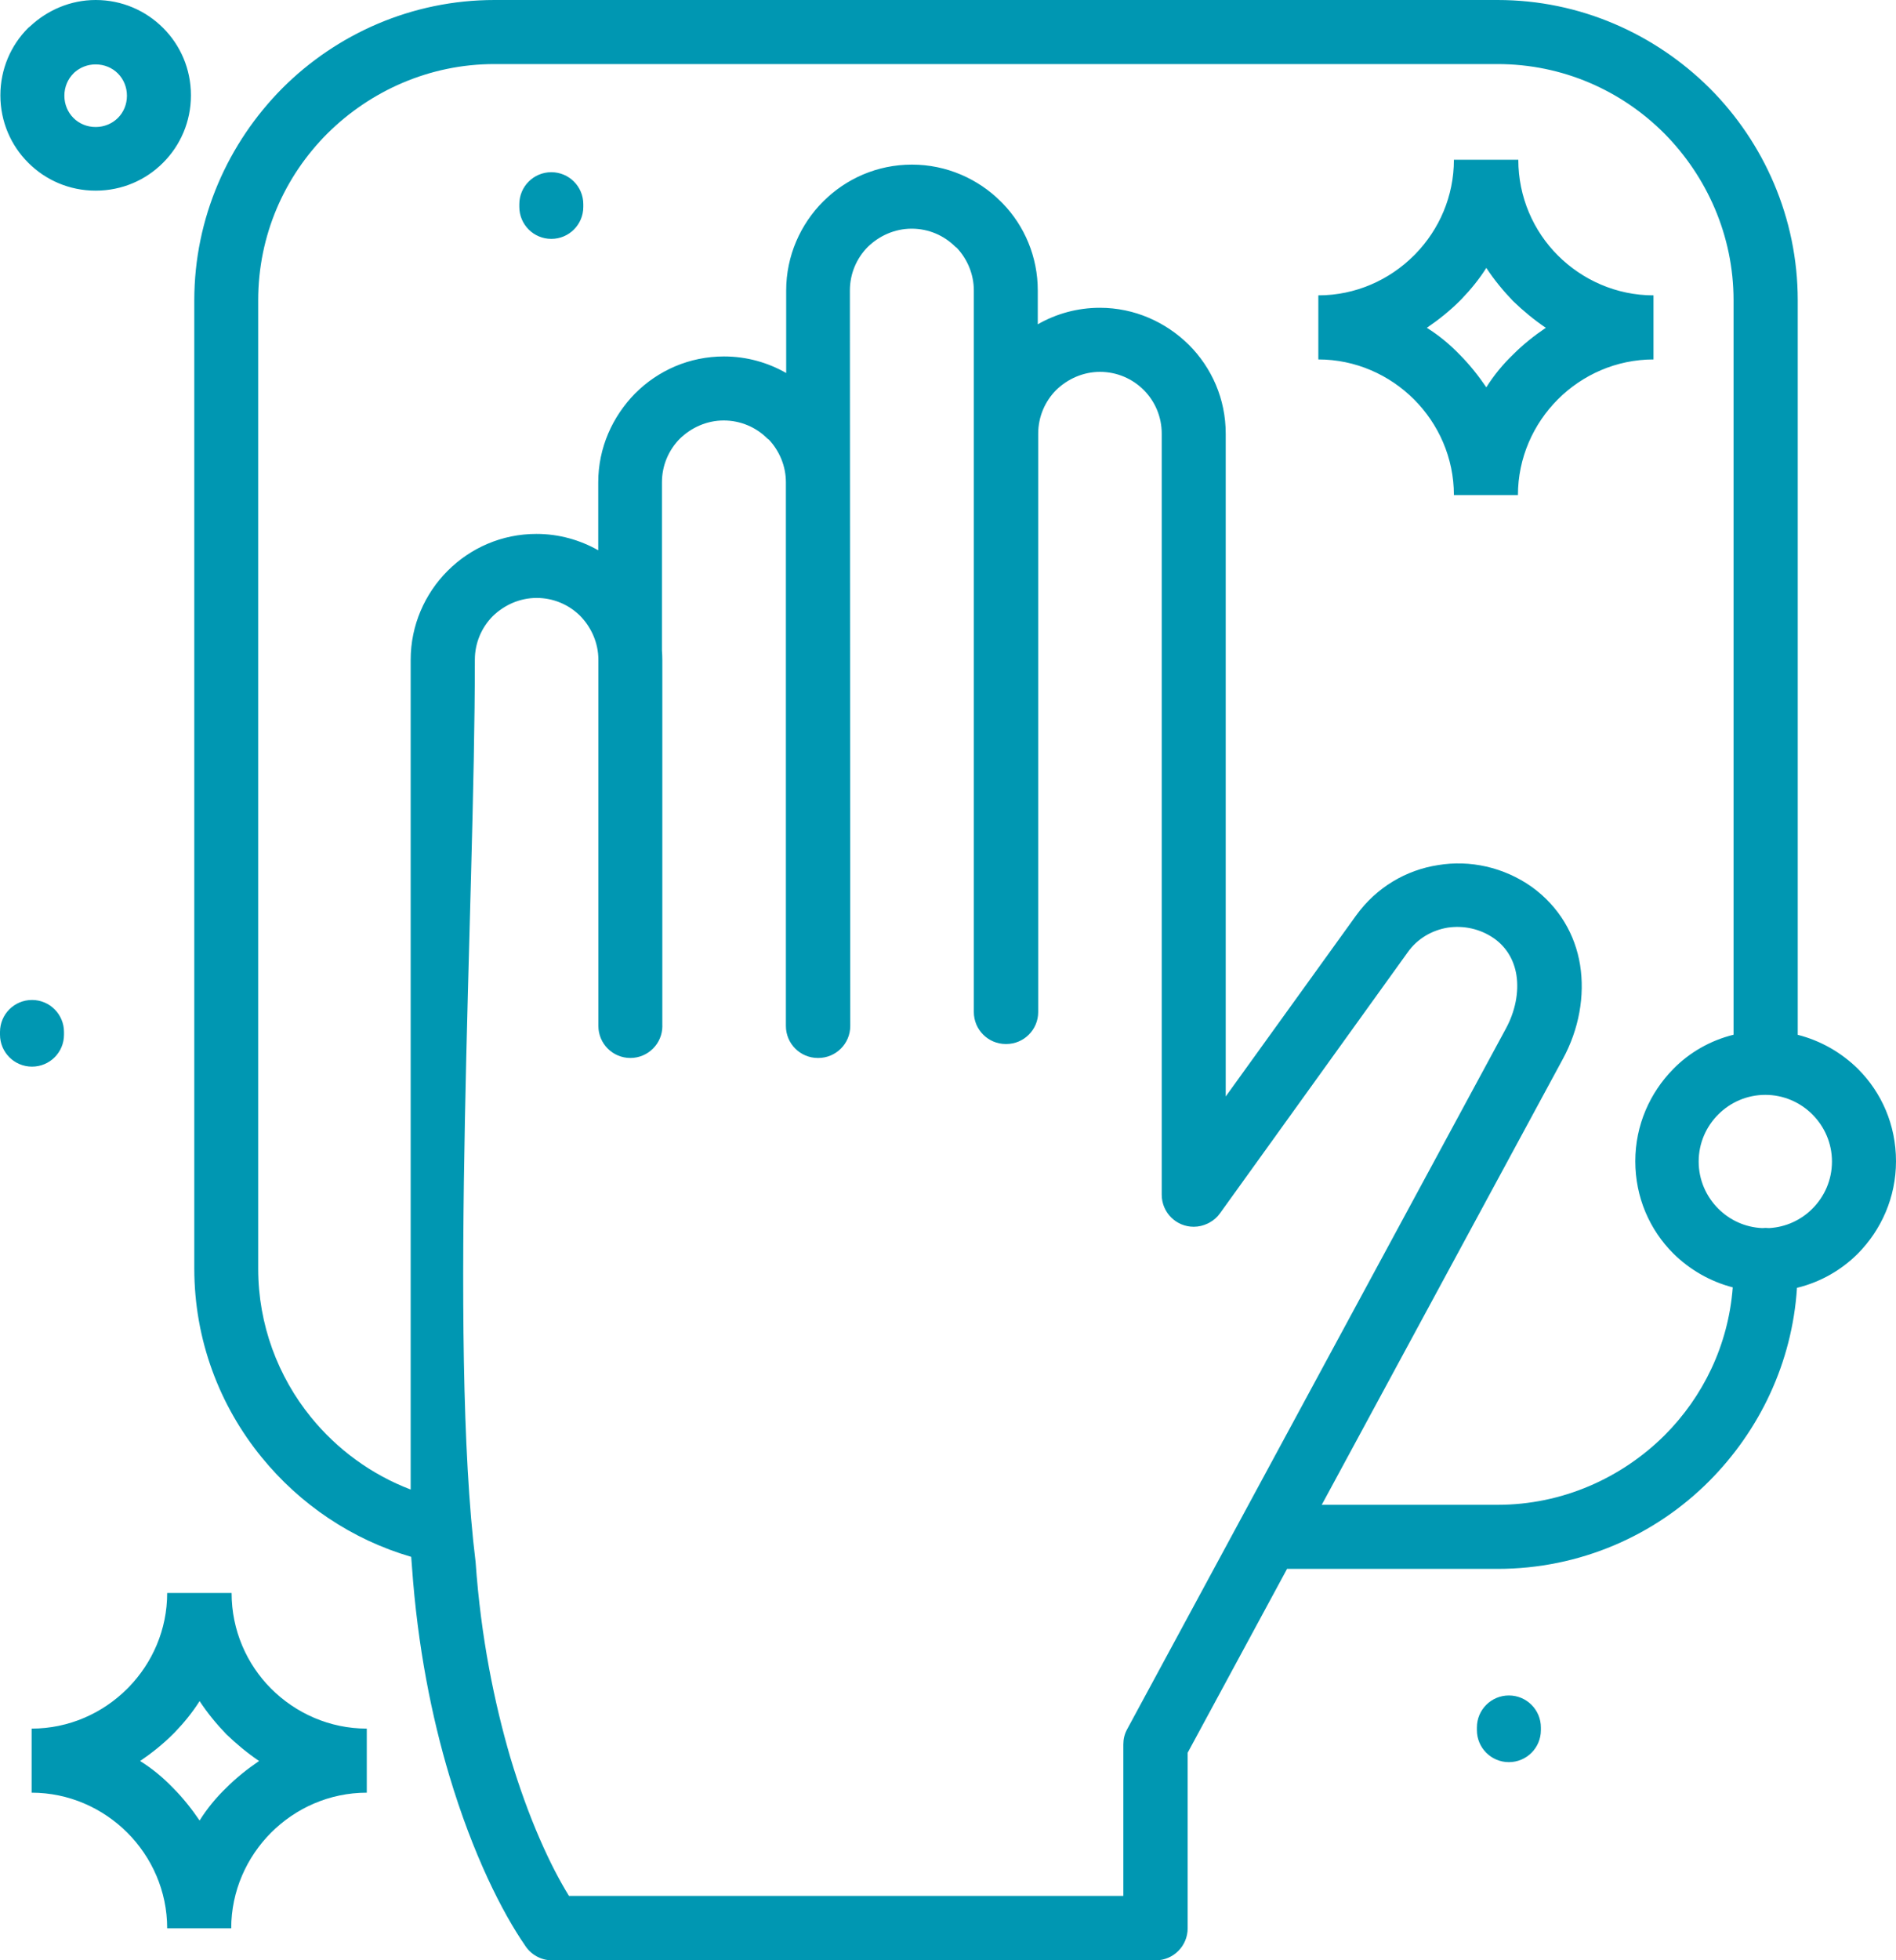 <?xml version="1.0" encoding="UTF-8" standalone="no"?><svg xmlns="http://www.w3.org/2000/svg" xmlns:xlink="http://www.w3.org/1999/xlink" fill="#0097b2" height="413.3" preserveAspectRatio="xMidYMid meet" version="1" viewBox="0.0 0.0 400.0 413.3" width="400" zoomAndPan="magnify"><g id="change1_1"><path d="M348.84,62.28c-7.86,0-15.01-3.26-20.18-8.42c-5.16-5.16-8.34-12.31-8.34-20.18h-13.59c0,7.71-3.1,14.7-8.1,19.86 l-0.32,0.32c-5.16,5.16-12.31,8.42-20.18,8.42v13.51c7.86,0,15.01,3.26,20.18,8.42c5.16,5.16,8.42,12.31,8.42,20.18h13.51 c0-7.86,3.26-15.01,8.42-20.18c5.16-5.16,12.31-8.42,20.18-8.42V62.28z M319.21,74.76c-2.15,2.07-4.05,4.37-5.64,6.91 c-1.67-2.46-3.58-4.85-5.64-6.91c-2.07-2.15-4.37-4.05-6.91-5.64c2.46-1.67,4.85-3.58,6.91-5.64l0.4-0.4 c1.99-2.07,3.73-4.21,5.24-6.59c1.67,2.54,3.58,4.85,5.64,6.99c2.14,2.07,4.45,3.97,6.91,5.64 C323.65,70.79,321.27,72.69,319.21,74.76z M48.86,335.89H35.27c0,7.71-3.1,14.7-8.1,19.86l-0.32,0.32 c-5.16,5.16-12.31,8.42-20.18,8.42v13.51c7.86,0,15.01,3.26,20.18,8.42c5.16,5.16,8.42,12.31,8.42,20.18h13.51 c0-7.86,3.26-15.01,8.42-20.18c5.16-5.16,12.31-8.42,20.18-8.42v-13.51c-7.86,0-15.01-3.26-20.18-8.42 C52.04,350.9,48.86,343.75,48.86,335.89z M47.75,376.96c-2.15,2.07-4.05,4.37-5.64,6.91c-1.67-2.46-3.58-4.85-5.64-6.91 c-2.07-2.15-4.37-4.05-6.91-5.64c2.46-1.67,4.85-3.58,6.91-5.64l0.4-0.4c1.99-2.07,3.73-4.21,5.24-6.59 c1.67,2.54,3.58,4.85,5.64,6.99c2.15,2.07,4.45,3.97,6.91,5.64C52.19,372.99,49.81,374.9,47.75,376.96z M400,244.85 c0-7.63-3.02-14.46-8.02-19.46c-3.47-3.42-7.82-5.95-12.71-7.19V63.32c0-17.4-7.15-33.29-18.59-44.73C349.16,7.15,333.35,0,315.95,0 H104.31c-17.4,0-33.29,7.15-44.73,18.59C48.14,30.11,40.99,45.92,40.99,63.32v204.17c0,15.02,5.32,28.92,14.22,39.8 c8.06,9.9,19.03,17.34,31.54,20.98c0.05,0.67,0.11,1.31,0.16,2.06c1.19,17,4.21,31.78,7.86,44.01c5.01,16.76,11.2,28.92,15.97,35.83 c1.19,1.91,3.34,3.18,5.72,3.18h127.35c3.73,0,6.75-3.02,6.75-6.75v-37.02l20.97-38.77h44.41c17.4,0,33.29-7.07,44.73-18.59 c10.54-10.62,17.43-24.88,18.44-40.67c4.95-1.2,9.35-3.73,12.86-7.23C396.9,259.31,400,252.47,400,244.85z M237.78,364.65 c-0.56,1.03-0.79,2.07-0.79,3.18v31.94H120.04c-3.89-6.28-8.5-16.21-12.39-29.24c-3.34-11.44-6.2-25.26-7.31-41.15 c-5.8-46.95-0.16-138.47-0.16-190.27c0-3.57,1.43-6.83,3.81-9.22c2.38-2.3,5.64-3.81,9.22-3.81c3.57,0,6.83,1.43,9.22,3.81 c2.3,2.38,3.81,5.64,3.81,9.22v77.14c0,0.01,0,0.01,0,0.02v0.06c0,3.73,3.02,6.75,6.75,6.75s6.75-3.02,6.75-6.75h-0.01 c0-0.03,0-0.05,0-0.08v-77.14c0-0.65-0.03-1.3-0.08-1.94v-35.48c0-3.57,1.43-6.83,3.81-9.22c2.38-2.3,5.64-3.81,9.22-3.81 c3.57,0,6.83,1.43,9.22,3.81l0.32,0.24c2.22,2.38,3.58,5.56,3.58,8.98v114.64c0,3.73,3.02,6.75,6.75,6.75c0.01,0,0.03,0,0.04,0 c0.01,0,0.03,0,0.04,0c3.73,0,6.75-3.02,6.75-6.75l-0.08-155.08c0-3.57,1.43-6.83,3.81-9.22c2.38-2.3,5.64-3.81,9.22-3.81 s6.83,1.43,9.22,3.81l0.32,0.24c2.22,2.38,3.58,5.56,3.58,8.98v152.14c0,3.73,3.02,6.75,6.75,6.75c0.01,0,0.03,0,0.04,0 c0.01,0,0.03,0,0.04,0c3.73,0,6.75-3.02,6.75-6.75l0-121.95c0-3.57,1.43-6.83,3.81-9.22c2.38-2.3,5.64-3.81,9.22-3.81 c3.57,0,6.83,1.43,9.22,3.81c2.38,2.38,3.81,5.64,3.81,9.22v160.48c0,3.73,3.02,6.75,6.75,6.75c1.06,0,2.05-0.25,2.94-0.68 c0.06-0.03,0.12-0.06,0.18-0.09c0.07-0.04,0.14-0.08,0.21-0.11c0.86-0.47,1.63-1.13,2.23-1.98l39.56-54.98 c2.07-2.94,5.16-4.69,8.5-5.24c3.34-0.48,6.83,0.24,9.77,2.3c2.7,1.91,4.21,4.69,4.69,7.71c0.56,3.58-0.24,7.63-2.22,11.28 L237.78,364.65z M351.14,302.68c-9.06,8.98-21.53,14.62-35.19,14.62h-37.1l50.85-93.98c3.42-6.28,4.69-13.35,3.65-19.86 c-1.03-6.36-4.37-12.23-10.17-16.44c-5.96-4.21-13.11-5.72-19.78-4.61c-6.75,1.03-13.03,4.69-17.32,10.65l-27.49,38.14V91.44 c0-7.31-2.94-13.9-7.79-18.75c-4.85-4.77-11.44-7.79-18.75-7.79c-4.77,0-9.23,1.26-13.11,3.48v-7.13c0-7.07-2.78-13.59-7.39-18.35 l-0.4-0.4c-4.77-4.77-11.44-7.79-18.75-7.79s-13.9,2.94-18.75,7.79c-4.77,4.77-7.79,11.44-7.79,18.75v17.4 c-3.87-2.21-8.35-3.49-13.11-3.49c-7.31,0-13.9,2.94-18.75,7.79c-4.77,4.85-7.79,11.44-7.79,18.75v14.33 c-3.85-2.18-8.31-3.45-13.03-3.45c-7.31,0-13.9,2.94-18.75,7.79c-4.77,4.77-7.79,11.44-7.79,18.75v174.96 c-8.26-3.15-15.52-8.45-21.05-15.27c-6.91-8.5-11.12-19.46-11.12-31.3V63.32c0-13.74,5.56-26.14,14.62-35.19 c9.06-8.98,21.53-14.62,35.19-14.62h211.64c13.74,0,26.14,5.56,35.19,14.62c8.98,9.06,14.62,21.53,14.62,35.19v154.86 c-4.91,1.21-9.29,3.73-12.71,7.21c-4.93,5.01-8.02,11.84-8.02,19.46c0,7.63,3.02,14.46,8.02,19.46c3.43,3.38,7.72,5.89,12.54,7.14 C364.63,283.61,359.32,294.51,351.14,302.68z M382.36,254.86c-2.37,2.37-5.56,3.89-9.13,4.09c-0.24-0.02-0.48-0.04-0.72-0.04 c-0.26,0-0.51,0.02-0.76,0.04c-3.62-0.17-6.86-1.7-9.25-4.1c-2.54-2.54-4.13-6.04-4.13-9.93s1.59-7.39,4.13-9.93 c2.54-2.54,6.04-4.13,9.93-4.13c3.89,0,7.39,1.59,9.93,4.13c2.54,2.54,4.13,6.04,4.13,9.93S384.91,252.31,382.36,254.86z M20.18,40.2c5.56,0,10.57-2.22,14.22-5.88c3.65-3.65,5.88-8.66,5.88-14.22c0-5.56-2.22-10.57-5.88-14.22 C30.74,2.23,25.74,0,20.18,0C14.86,0,10.01,2.15,6.43,5.48l-0.48,0.4C2.3,9.53,0.08,14.54,0.08,20.1c0,5.56,2.22,10.57,5.88,14.22 C9.61,37.97,14.62,40.2,20.18,40.2z M15.49,15.49l0.24-0.24c1.19-1.03,2.7-1.67,4.45-1.67c1.83,0,3.5,0.71,4.69,1.91 c1.19,1.19,1.91,2.86,1.91,4.69c0,1.83-0.71,3.5-1.91,4.69c-1.19,1.19-2.86,1.91-4.69,1.91c-1.83,0-3.5-0.71-4.69-1.91 c-1.19-1.19-1.91-2.86-1.91-4.69C13.58,18.35,14.3,16.68,15.49,15.49z M325.08,364.25v0.56c0,3.73-3.02,6.75-6.75,6.75 s-6.75-3.02-6.75-6.75v-0.56c0-3.73,3.02-6.75,6.75-6.75S325.08,360.52,325.08,364.25z M123.06,43.06v0.56 c0,3.73-3.02,6.75-6.75,6.75s-6.75-3.02-6.75-6.75v-0.56c0-3.73,3.02-6.75,6.75-6.75S123.06,39.33,123.06,43.06z M6.75,224.91 c-3.73,0-6.75-3.02-6.75-6.75v-0.56c0-3.73,3.02-6.75,6.75-6.75s6.75,3.02,6.75,6.75v0.56C13.51,221.89,10.49,224.91,6.75,224.91z"/></g></svg>